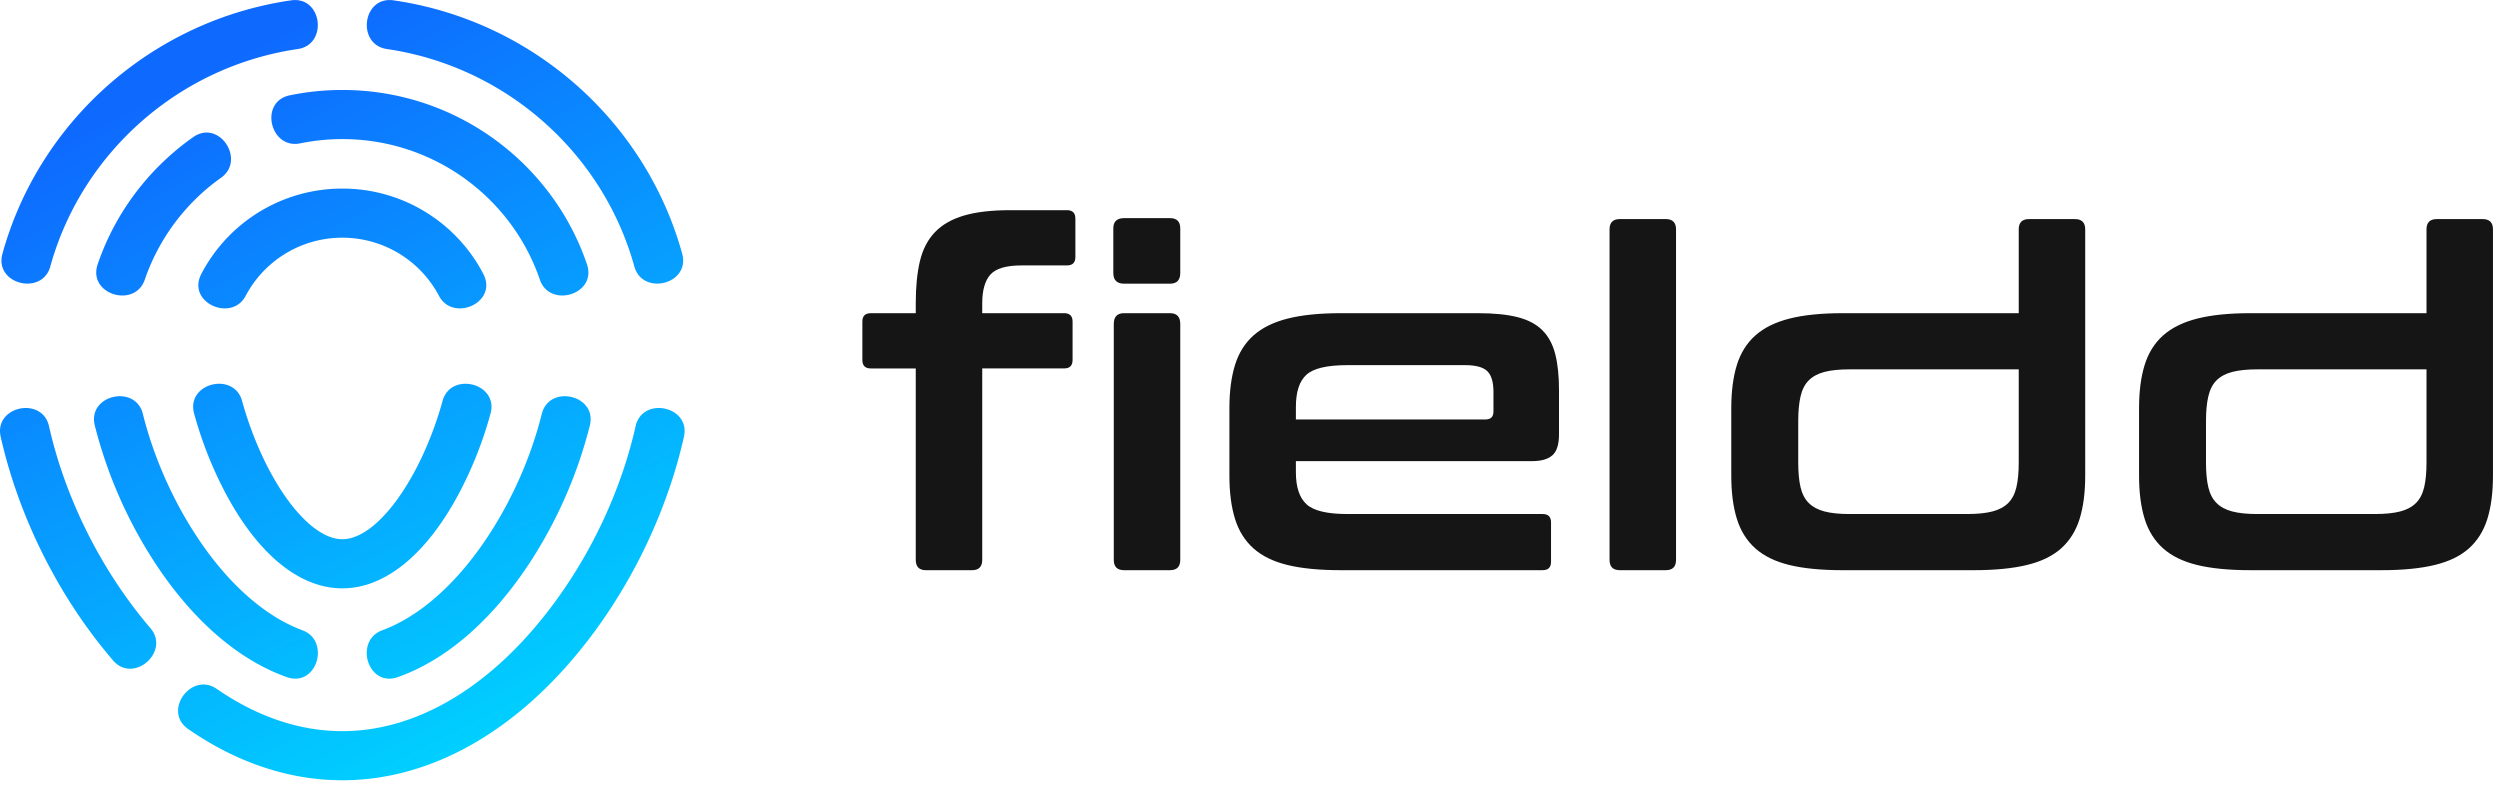 <svg xmlns="http://www.w3.org/2000/svg" viewBox="0 0 202 64"><path fill="url(#a)" d="M51.358 34.435c.549-2.439 4.466-1.623 3.905.857-1.24 5.498-3.772 11.072-7.275 15.808-5.7 7.703-12.92 11.945-20.328 11.945-4.3 0-8.535-1.428-12.447-4.133-2.105-1.455.25-4.665 2.294-3.253 3.24 2.238 6.691 3.418 10.153 3.418 6.1 0 12.171-3.666 17.097-10.324 3.188-4.31 5.487-9.36 6.601-14.318ZM7.66 34.381c-.616-2.472 3.282-3.36 3.884-.937.85 3.424 2.403 6.981 4.456 10.055 2.506 3.752 5.466 6.328 8.445 7.432 2.278.843 1.167 4.65-1.288 3.775-3.825-1.366-7.448-4.45-10.496-9.016a36.787 36.787 0 0 1-5-11.309Zm36.117-.937c.601-2.423 4.498-1.535 3.883.937a36.813 36.813 0 0 1-5 11.309c-3.05 4.565-6.672 7.651-10.498 9.016-2.455.875-3.566-2.932-1.287-3.775 2.98-1.103 5.938-3.68 8.444-7.432 2.054-3.074 3.607-6.63 4.457-10.055ZM.055 35.292c-.56-2.48 3.356-3.296 3.905-.857 1.114 4.958 3.414 10.009 6.603 14.318.517.7 1.048 1.367 1.59 2 1.627 1.9-1.367 4.532-3.017 2.61A39.657 39.657 0 0 1 7.33 51.1C3.828 46.364 1.296 40.79.055 35.292Zm35.704-2.898c.657-2.394 4.547-1.446 3.876 1.023a31.704 31.704 0 0 1-2.56 6.471c-2.633 4.933-5.976 7.65-9.415 7.65-3.44 0-6.783-2.717-9.415-7.65a31.716 31.716 0 0 1-2.56-6.47c-.674-2.47 3.219-3.42 3.875-1.024.522 1.901 1.298 3.902 2.225 5.64 1.85 3.466 4.047 5.535 5.875 5.535 1.828 0 4.024-2.069 5.873-5.536.928-1.737 1.705-3.738 2.226-5.64Zm-8.1-17.157c4.955 0 9.26 2.801 11.39 6.889 1.213 2.324-2.442 3.935-3.578 1.78a8.826 8.826 0 0 0-7.811-4.7 8.825 8.825 0 0 0-7.812 4.7c-1.135 2.155-4.79.545-3.578-1.78a12.837 12.837 0 0 1 11.39-6.889Zm0-7.967c9.18 0 16.989 5.908 19.768 14.085.829 2.439-3.007 3.584-3.805 1.244-2.25-6.596-8.554-11.36-15.962-11.36-1.168 0-2.307.12-3.408.345-2.432.497-3.34-3.367-.837-3.882a21.05 21.05 0 0 1 4.245-.432Zm-12.052 3.812c2.099-1.478 4.273 1.845 2.26 3.275a16.79 16.79 0 0 0-6.17 8.242c-.799 2.34-4.634 1.195-3.805-1.244 1.421-4.18 4.155-7.765 7.715-10.273ZM23.519.028c2.517-.365 3.009 3.572.543 3.933-9.64 1.414-17.466 8.42-19.998 17.573-.662 2.395-4.547 1.434-3.866-1.033C3.144 9.827 12.274 1.66 23.519.028Zm7.737 3.933c-2.466-.362-1.974-4.298.543-3.933C43.045 1.658 52.175 9.826 55.121 20.5c.68 2.469-3.205 3.428-3.866 1.034-2.532-9.153-10.358-16.16-20-17.573Z"/><path fill="#151515" fill-rule="evenodd" d="M73.993 25.305v-.794c0-1.337.113-2.479.34-3.424.227-.946.63-1.721 1.21-2.327.58-.605 1.362-1.052 2.345-1.343.984-.29 2.232-.435 3.746-.435h4.577c.454 0 .68.228.68.682v3.101c0 .454-.226.681-.68.681h-3.67c-1.236 0-2.074.246-2.515.738-.442.491-.662 1.267-.662 2.327v.794h6.62c.454 0 .68.226.68.68v3.103c0 .454-.226.68-.68.68h-6.62V45.24c0 .555-.278.832-.832.832h-3.707c-.555 0-.832-.277-.832-.832V29.77H70.36c-.454 0-.681-.227-.681-.681v-3.103c0-.454.227-.68.681-.68h3.632Zm20.54 0c.555 0 .832.29.832.869v19.065c0 .555-.277.832-.832.832h-3.707c-.555 0-.832-.277-.832-.832V26.174c0-.58.277-.87.832-.87h3.707Zm0-7.68c.555 0 .832.278.832.833v3.594c0 .58-.277.87-.832.87h-3.707c-.58 0-.87-.29-.87-.87v-3.594c0-.555.29-.833.87-.833h3.707Zm24.89 7.68c1.286 0 2.352.107 3.197.321.845.215 1.513.567 2.004 1.06.492.491.839 1.134 1.041 1.928.201.794.303 1.76.303 2.894v3.594c0 .807-.177 1.368-.53 1.683-.353.315-.895.473-1.627.473h-19.103v.908c0 1.185.284 2.043.852 2.572.567.53 1.67.795 3.309.795h15.775c.454 0 .68.226.68.68v3.178c0 .454-.226.68-.68.68H108.34c-1.715 0-3.146-.137-4.294-.415-1.147-.278-2.068-.725-2.761-1.343-.694-.618-1.192-1.412-1.494-2.383-.302-.97-.455-2.138-.455-3.5v-5.447c0-1.361.153-2.527.455-3.498.302-.972.8-1.766 1.494-2.384.693-.617 1.614-1.071 2.761-1.361 1.148-.29 2.579-.435 4.294-.435h11.083Zm-14.715 8.586h15.321c.429 0 .643-.214.643-.643V31.66c0-.782-.164-1.337-.493-1.665-.327-.327-.932-.492-1.815-.492h-9.495c-1.639 0-2.742.259-3.309.776-.568.517-.852 1.38-.852 2.591v1.02Zm29.884-16.19c.555 0 .832.278.832.832v26.706c0 .555-.277.832-.832.832h-3.708c-.554 0-.832-.277-.832-.832V18.533c0-.554.278-.831.832-.831h3.708Zm28.522 7.604v-6.772c0-.554.276-.831.832-.831h3.707c.554 0 .832.277.832.83V38.43c0 1.362-.151 2.53-.454 3.5-.303.97-.801 1.765-1.494 2.383-.694.618-1.62 1.065-2.781 1.343-1.16.278-2.585.415-4.274.415H148.89c-1.714 0-3.146-.137-4.293-.415-1.147-.278-2.068-.725-2.761-1.343-.694-.618-1.192-1.412-1.495-2.383-.302-.97-.454-2.138-.454-3.5v-5.447c0-1.361.152-2.527.454-3.498.303-.972.801-1.766 1.495-2.384.693-.617 1.614-1.071 2.761-1.361 1.147-.29 2.579-.435 4.293-.435h14.224Zm-4.161 16.228c.832 0 1.513-.07 2.042-.209.53-.138.952-.365 1.268-.68.315-.315.535-.738.661-1.268.126-.529.19-1.197.19-2.004v-7.528H149.42c-.807 0-1.476.07-2.005.208-.53.139-.952.366-1.267.681-.316.315-.536.744-.662 1.286s-.189 1.204-.189 1.986v3.367c0 .807.063 1.475.189 2.004.126.53.346.953.662 1.267.315.316.737.543 1.267.681.529.14 1.198.209 2.005.209h9.533Zm37.108-16.228v-6.772c0-.554.277-.831.832-.831h3.707c.555 0 .832.277.832.83V38.43c0 1.362-.151 2.53-.454 3.5-.302.97-.8 1.765-1.493 2.383-.694.618-1.621 1.065-2.781 1.343-1.16.278-2.585.415-4.274.415h-10.592c-1.715 0-3.146-.137-4.294-.415-1.147-.278-2.067-.725-2.761-1.343s-1.192-1.412-1.494-2.383c-.302-.97-.454-2.138-.454-3.5v-5.447c0-1.361.152-2.527.454-3.498.302-.972.8-1.766 1.494-2.384.694-.617 1.614-1.071 2.761-1.361 1.148-.29 2.579-.435 4.294-.435h14.223ZM191.9 41.533c.832 0 1.513-.07 2.043-.209.529-.138.952-.365 1.267-.68.315-.315.536-.738.662-1.268.126-.529.189-1.197.189-2.004v-7.528h-13.693c-.807 0-1.476.07-2.005.208-.53.139-.952.366-1.268.681-.315.315-.535.744-.661 1.286s-.19 1.204-.19 1.986v3.367c0 .807.064 1.475.19 2.004.126.53.346.953.661 1.267.316.316.738.543 1.268.681.529.14 1.198.209 2.005.209h9.532Z" clip-rule="evenodd"/><defs><linearGradient id="a" x1="39.685" x2="12.973" y1="60.579" y2="6.924" gradientUnits="userSpaceOnUse"><stop stop-color="#00D1FF"/><stop offset="1" stop-color="#0E69FF"/></linearGradient></defs></svg>